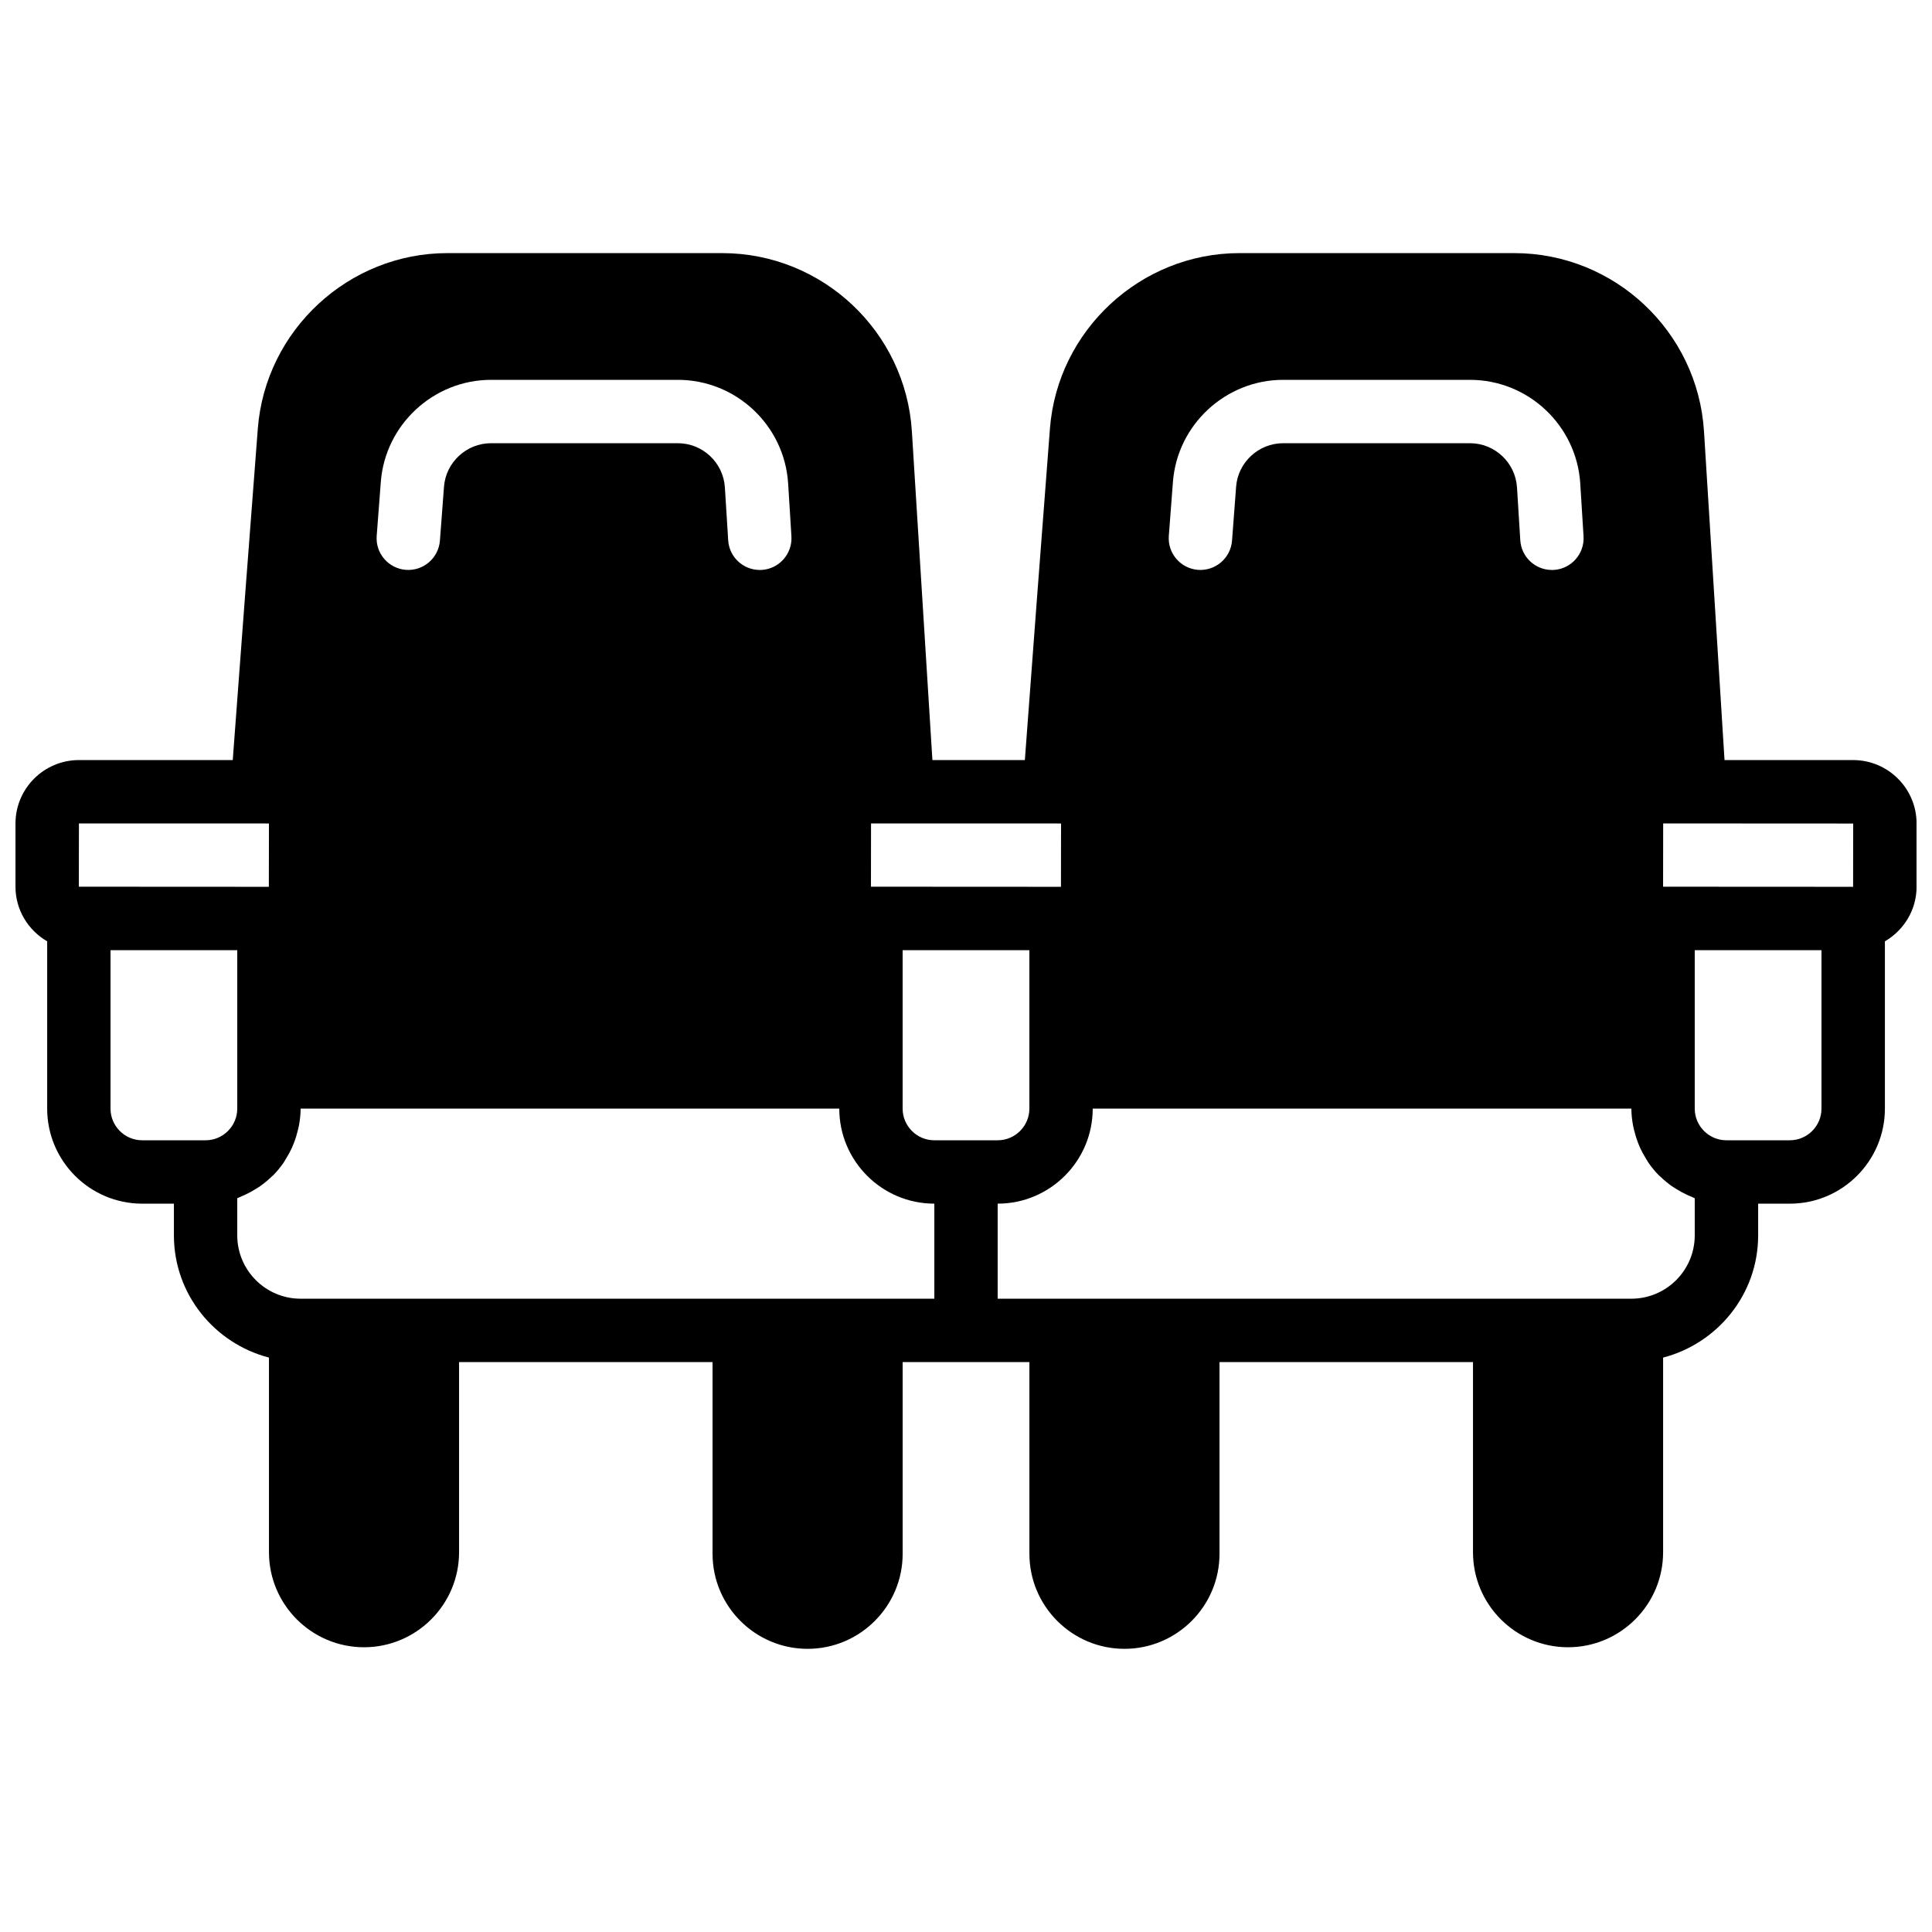 <?xml version="1.0" encoding="UTF-8"?>
<!-- Uploaded to: SVG Repo, www.svgrepo.com, Generator: SVG Repo Mixer Tools -->
<svg width="800px" height="800px" version="1.1" viewBox="144 144 512 512" xmlns="http://www.w3.org/2000/svg">
 <defs>
  <clipPath id="a">
   <path d="m148.09 211h503.81v370h-503.81z"/>
  </clipPath>
 </defs>
 <g clip-path="url(#a)">
  <path d="m626.71 437.79c0 4.625-3.769 8.395-8.395 8.395h-16.793c-4.629 0-8.398-3.769-8.398-8.395v-41.984h33.586zm-33.586 33.586c0 9.262-7.531 16.793-16.793 16.793h-167.94v-25.188c13.891 0 25.191-11.305 25.191-25.191h142.75c0 1.586 0.184 3.121 0.469 4.625 0.086 0.473 0.219 0.914 0.328 1.379 0.262 1.031 0.57 2.047 0.949 3.031 0.184 0.469 0.371 0.93 0.578 1.395 0.453 0.988 0.977 1.93 1.547 2.844 0.219 0.344 0.41 0.715 0.637 1.051 0.84 1.199 1.766 2.344 2.797 3.383 0.176 0.176 0.387 0.328 0.57 0.504 0.883 0.84 1.824 1.613 2.812 2.32 0.395 0.273 0.809 0.527 1.219 0.777 0.875 0.547 1.773 1.035 2.711 1.48 0.445 0.207 0.891 0.418 1.363 0.594 0.277 0.117 0.527 0.27 0.812 0.371zm-386.25 0v-9.832c0.285-0.102 0.539-0.254 0.816-0.359 0.469-0.188 0.914-0.398 1.367-0.613 0.934-0.438 1.832-0.926 2.703-1.473 0.414-0.25 0.824-0.504 1.219-0.777 0.992-0.707 1.93-1.48 2.812-2.32 0.184-0.176 0.395-0.328 0.57-0.504 1.035-1.039 1.957-2.184 2.797-3.383 0.227-0.336 0.418-0.707 0.637-1.051 0.57-0.914 1.094-1.855 1.547-2.844 0.211-0.465 0.395-0.926 0.578-1.402 0.387-0.984 0.688-1.992 0.941-3.023 0.117-0.465 0.25-0.906 0.336-1.379 0.285-1.504 0.469-3.039 0.469-4.625h142.75c0 13.887 11.305 25.191 25.191 25.191v25.188h-167.94c-9.262 0-16.793-7.531-16.793-16.793zm-33.586-33.586v-41.984h33.586v41.984c0 4.625-3.769 8.395-8.395 8.395h-16.797c-4.625 0-8.395-3.769-8.395-8.395zm-8.371-75.574h48.566l1.789 0.027-0.027 16.77-50.355-0.027zm80.004-90.531c1.16-15.148 13.988-27.023 29.211-27.023h49.492c15.434 0 28.273 12.066 29.238 27.469l0.871 13.996c0.285 4.625-3.231 8.613-7.848 8.91-0.188 0.008-0.363 0.008-0.539 0.008-4.398 0-8.094-3.418-8.371-7.867l-0.875-14c-0.41-6.574-5.894-11.723-12.477-11.723h-49.492c-6.496 0-11.973 5.055-12.469 11.516l-1.082 14.305c-0.363 4.621-4.367 8.078-9.012 7.742-4.625-0.352-8.094-4.383-7.742-9.008zm209.92 0c1.156-15.148 13.988-27.023 29.211-27.023h49.492c15.434 0 28.27 12.066 29.238 27.469l0.871 13.996c0.285 4.625-3.234 8.613-7.852 8.91-0.184 0.008-0.359 0.008-0.535 0.008-4.402 0-8.098-3.418-8.375-7.867l-0.871-14c-0.41-6.574-5.894-11.723-12.477-11.723h-49.492c-6.5 0-11.973 5.055-12.469 11.516l-1.082 14.305c-0.363 4.621-4.375 8.078-9.012 7.742-4.625-0.352-8.094-4.383-7.742-9.008zm-31.438 90.531 1.785 0.027-0.023 16.77-50.355-0.027 0.023-16.77zm-23.402 83.969h-8.398c-4.625 0-8.398-3.769-8.398-8.395v-41.984h33.59v41.984c0 4.625-3.769 8.395-8.398 8.395zm235.11-83.941-0.023 16.77-50.355-0.027 0.023-16.77zm-0.023-16.82h-34.074l-5.441-87.117c-1.656-26.48-23.738-47.23-50.281-47.23h-72.824c-26.168 0-48.234 20.438-50.23 46.535-2.133 27.801-4.914 64.254-6.644 87.812h-24.5l-5.441-87.117c-1.652-26.48-23.738-47.23-50.281-47.23h-72.824c-26.164 0-48.23 20.438-50.23 46.535-2.133 27.801-4.91 64.254-6.641 87.812h-40.758c-9.281 0-16.82 7.543-16.82 16.82v16.742c0 6.199 3.402 11.555 8.398 14.477v44.328c0 13.887 11.301 25.191 25.188 25.191h8.398v8.395c0 15.602 10.746 28.641 25.191 32.395v51.574c0 13.887 11.301 25.191 25.188 25.191 13.891 0 25.191-11.305 25.191-25.191v-50.383h67.176v50.801c0 13.891 11.301 25.191 25.191 25.191 13.887 0 25.188-11.301 25.188-25.191v-50.801h33.59v50.801c0 13.891 11.301 25.191 25.191 25.191 13.887 0 25.188-11.301 25.188-25.191v-50.801h67.176v50.383c0 13.887 11.301 25.191 25.191 25.191 13.887 0 25.191-11.305 25.191-25.191v-51.574c14.441-3.754 25.188-16.793 25.188-32.395v-8.395h8.398c13.887 0 25.191-11.305 25.191-25.191v-44.328c4.996-2.922 8.395-8.277 8.395-14.477v-16.742c0-9.277-7.539-16.82-16.816-16.82z" fill-rule="evenodd"/>
 </g>
</svg>